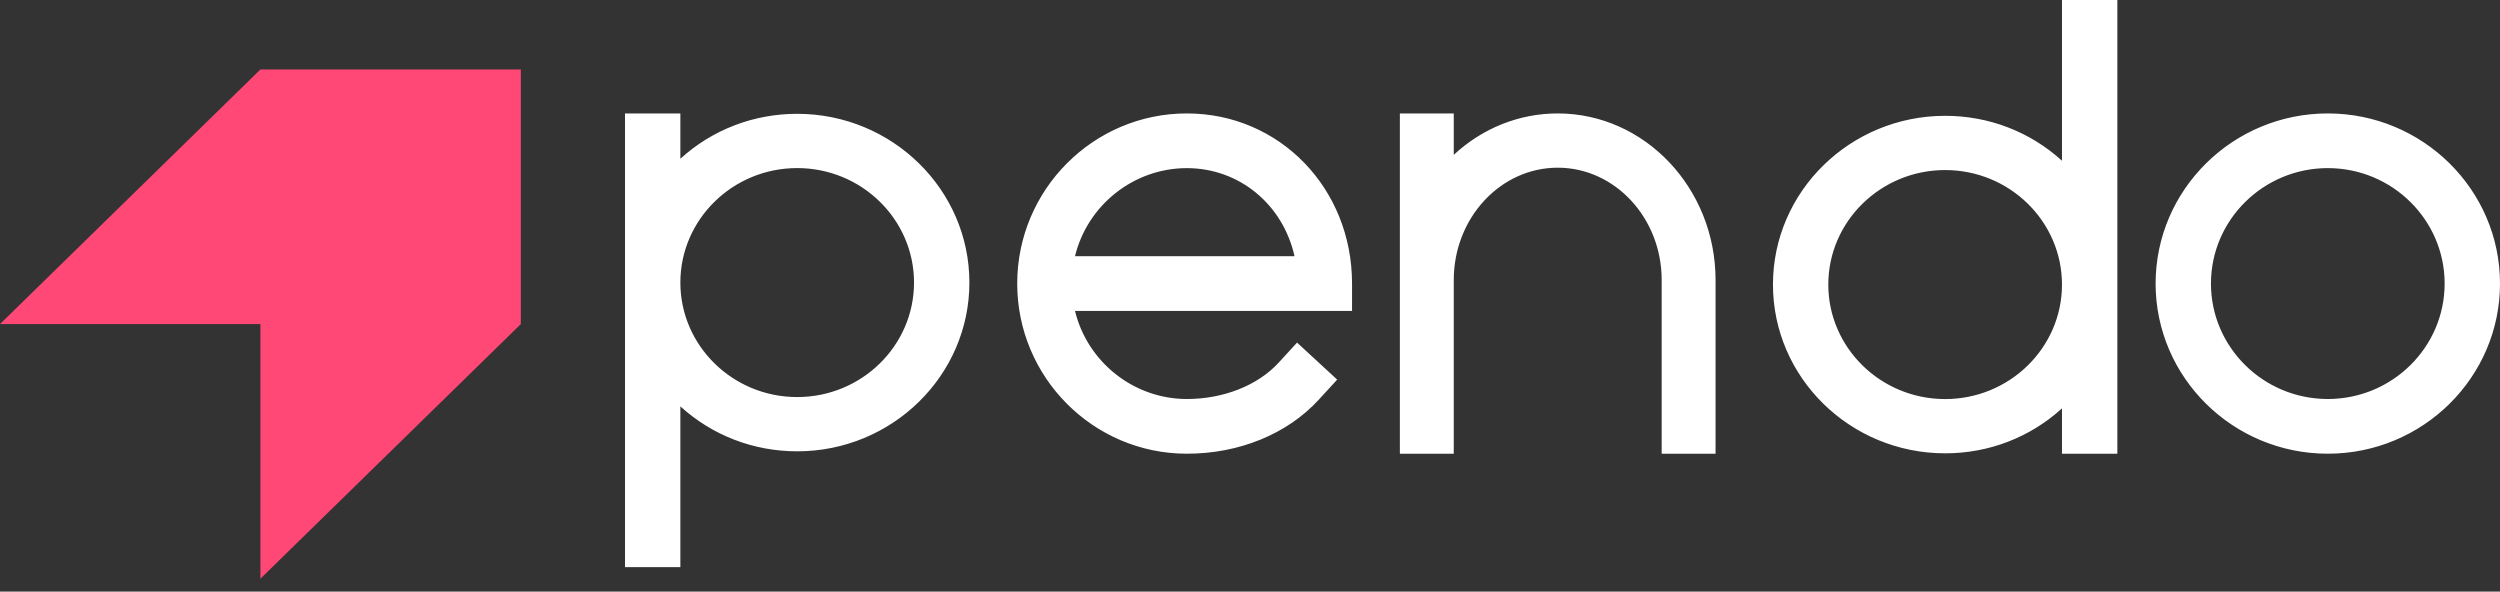 <svg width="131" height="31" viewBox="0 0 131 31" fill="none" xmlns="http://www.w3.org/2000/svg">
<rect x="0" y="0" width="131" height="31" fill="#333333" stroke="none"/>
<g clip-path="url(#clip0_8669_624)">
<path fill-rule="evenodd" clip-rule="evenodd" d="M101.926 20.911C105.302 20.911 108.048 18.22 108.048 14.911C108.048 11.603 105.302 8.911 101.926 8.911C98.55 8.911 95.803 11.603 95.803 14.911C95.803 18.22 98.55 20.911 101.926 20.911ZM108.048 0H108.214H110.949V23.774H108.048V21.4C106.374 22.921 104.216 23.754 101.926 23.754C96.951 23.754 92.903 19.787 92.903 14.911C92.903 10.035 96.951 6.069 101.926 6.069C104.216 6.069 106.374 6.901 108.048 8.422V0ZM41.773 20.806C45.149 20.806 47.895 18.115 47.895 14.806C47.895 11.498 45.149 8.807 41.773 8.807C38.397 8.807 35.651 11.498 35.651 14.806C35.651 18.115 38.397 20.806 41.773 20.806ZM35.651 8.318C37.325 6.797 39.483 5.964 41.773 5.964C46.748 5.964 50.796 9.931 50.796 14.806C50.796 19.682 46.748 23.649 41.773 23.649C39.483 23.649 37.325 22.816 35.651 21.295V29.718H32.75V5.944H35.651V8.318ZM56.33 13.426C56.983 10.739 59.415 8.81 62.19 8.81C64.928 8.81 67.222 10.698 67.833 13.426H56.33ZM62.19 5.944C57.289 5.944 53.302 9.943 53.302 14.859C53.302 19.775 57.289 23.774 62.19 23.774C64.934 23.774 67.453 22.743 69.101 20.946L69.958 20.012L70.068 19.892L69.948 19.781L68.086 18.063L67.966 17.952L67.855 18.072L66.999 19.006C65.906 20.197 64.109 20.908 62.19 20.908C59.415 20.908 56.983 18.979 56.33 16.292H70.847V14.859C70.847 9.86 67.044 5.944 62.19 5.944ZM128.099 14.859C128.099 18.194 125.353 20.908 121.977 20.908C118.601 20.908 115.854 18.194 115.854 14.859C115.854 11.523 118.601 8.809 121.977 8.809C125.353 8.809 128.099 11.523 128.099 14.859ZM121.977 5.944C117.002 5.944 112.954 9.943 112.954 14.859C112.954 19.775 117.002 23.774 121.977 23.774C126.952 23.774 131 19.775 131 14.859C131 9.943 126.952 5.944 121.977 5.944ZM81.624 5.944C79.609 5.944 77.689 6.711 76.177 8.113V5.944H73.353V23.774H76.177V14.675C76.177 11.428 78.621 8.787 81.624 8.787C84.628 8.787 87.072 11.428 87.072 14.675V23.774H89.895V14.675C89.895 9.86 86.185 5.944 81.624 5.944Z" fill="white"/>
<path fill-rule="evenodd" clip-rule="evenodd" d="M0 16.981H13.646V30.324L27.292 16.981V3.639H13.646L0 16.981Z" fill="#FF4876"/>
</g>
<defs>
<clipPath id="clip0_8669_624">
<rect width="131" height="30.324" fill="white"/>
</clipPath>
</defs>
</svg>
